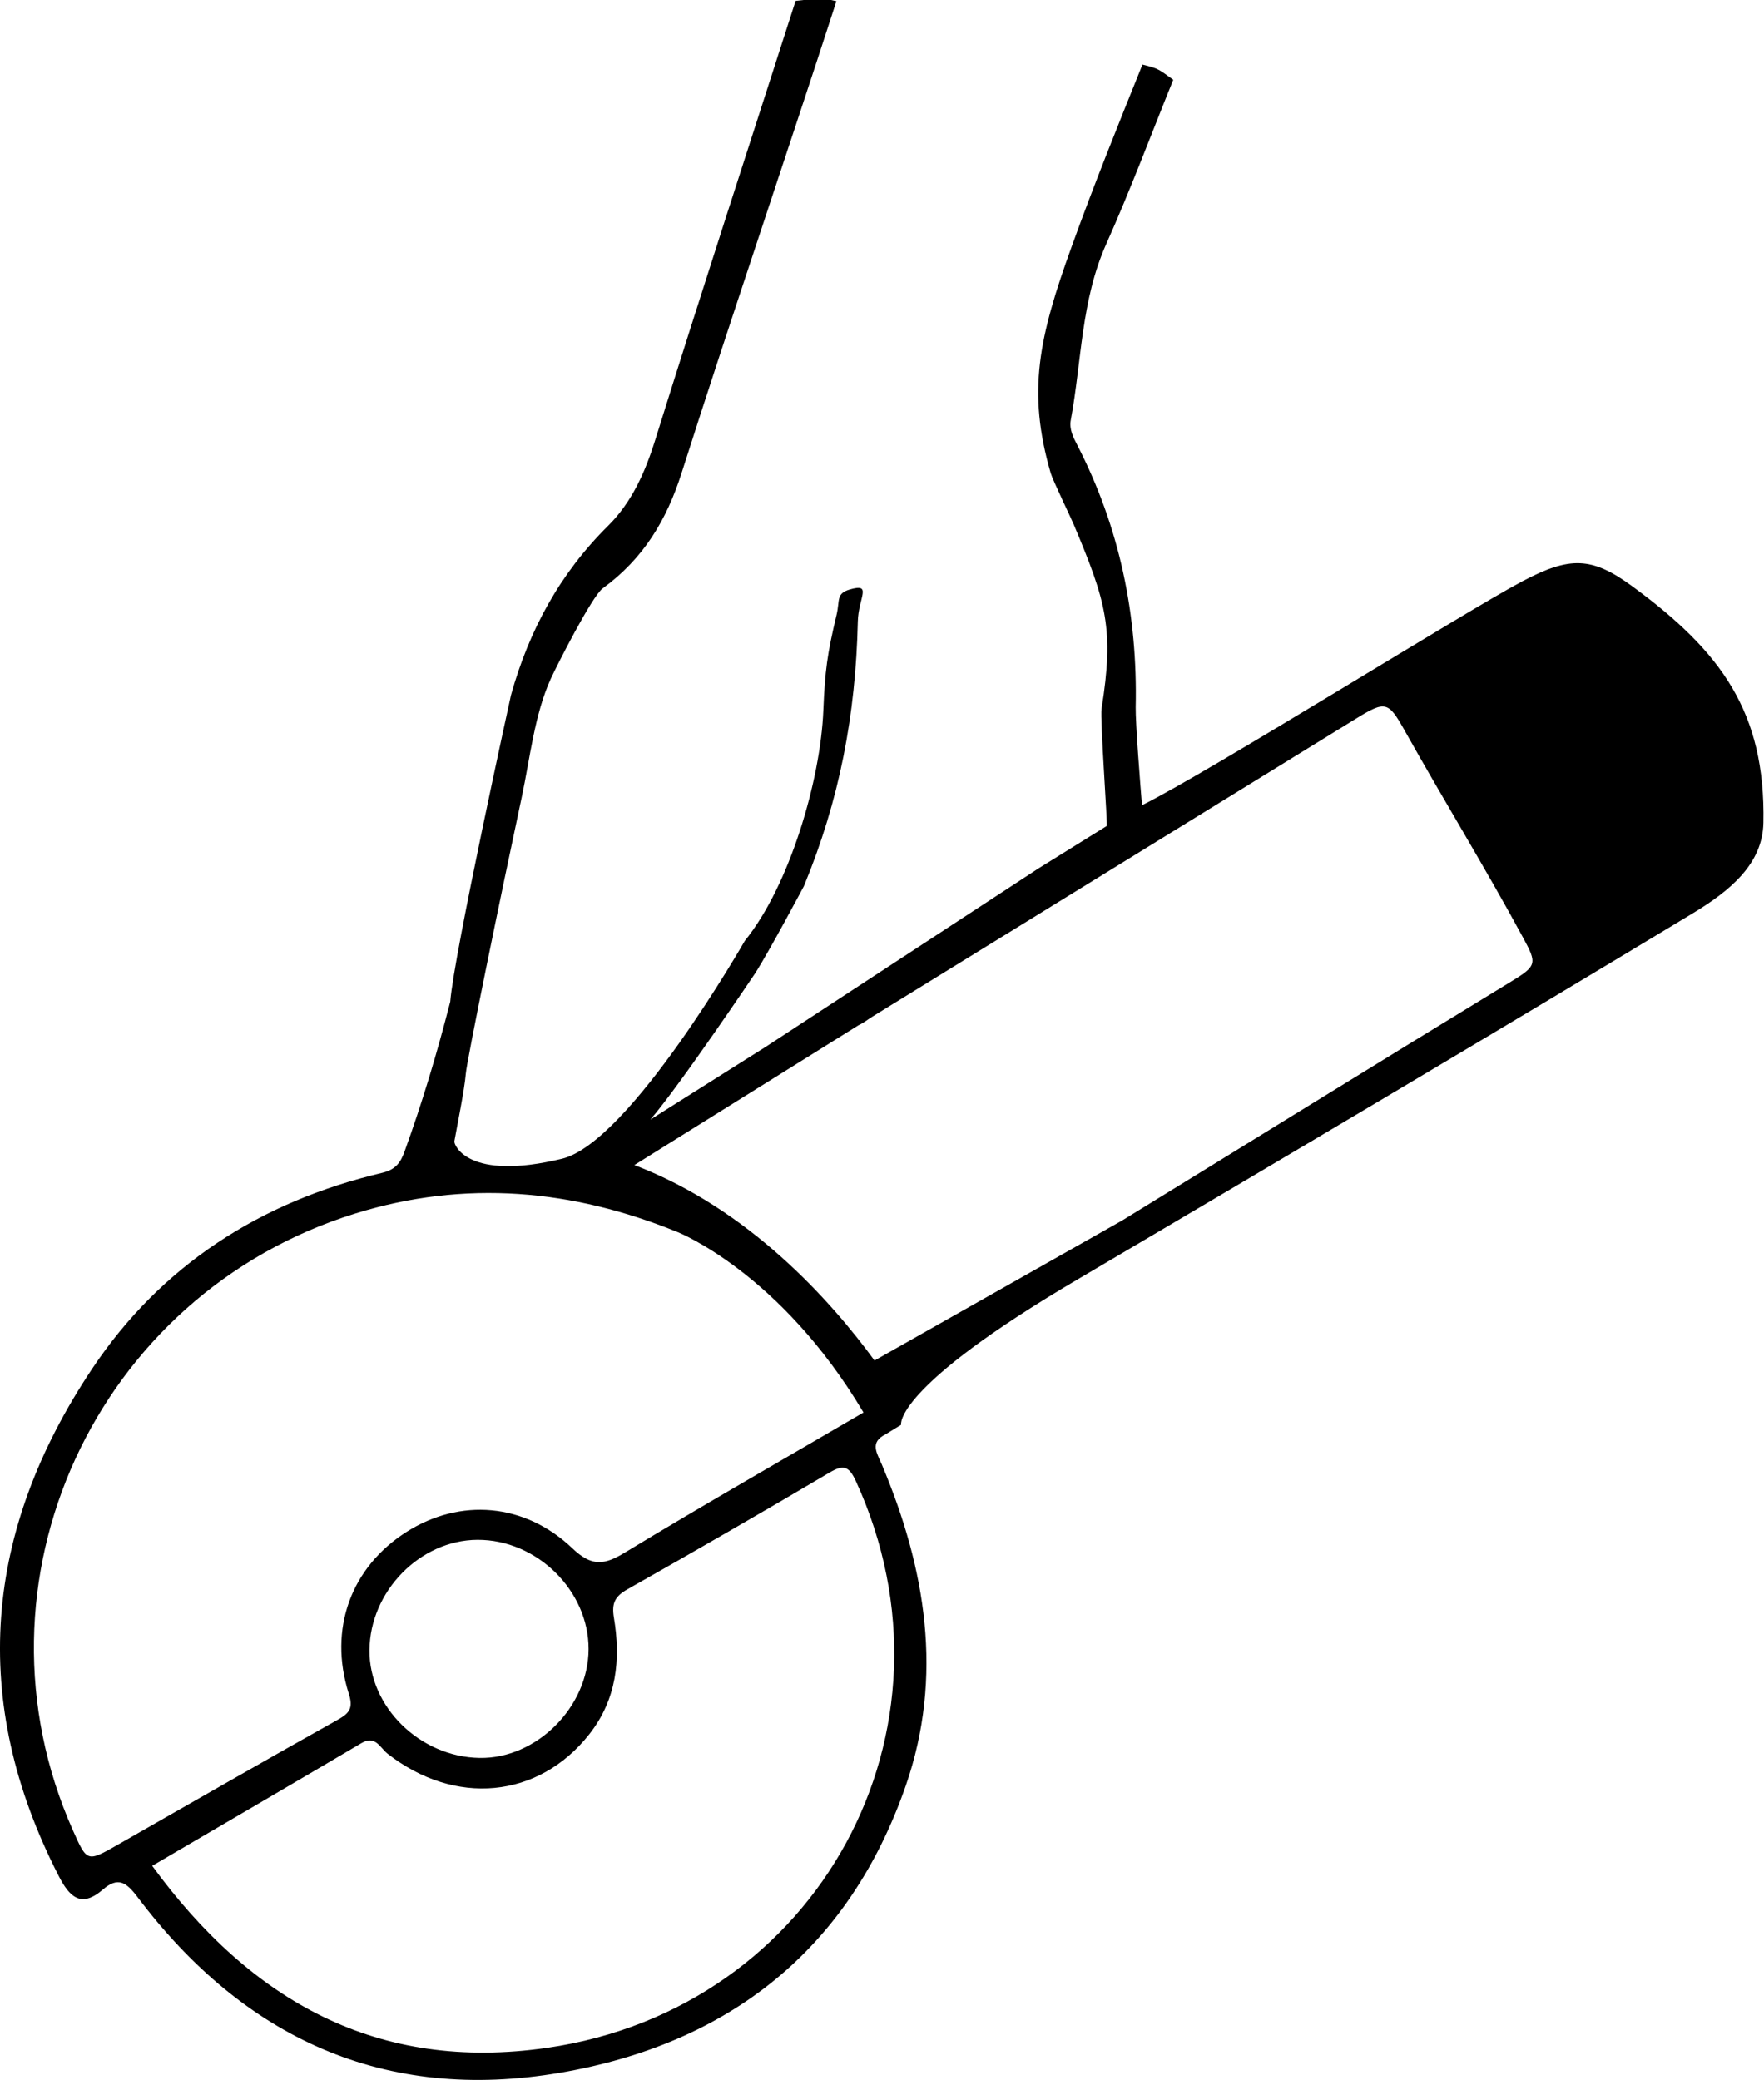 <?xml version="1.0" encoding="utf-8"?>
<!-- Generator: Adobe Illustrator 17.0.0, SVG Export Plug-In . SVG Version: 6.00 Build 0)  -->
<!DOCTYPE svg PUBLIC "-//W3C//DTD SVG 1.1//EN" "http://www.w3.org/Graphics/SVG/1.1/DTD/svg11.dtd">
<svg version="1.1" id="Layer_1" xmlns="http://www.w3.org/2000/svg" xmlns:xlink="http://www.w3.org/1999/xlink" x="0px" y="0px"
	 width="283.465px" height="334.138px" viewBox="0 0 283.465 334.138" enable-background="new 0 0 283.465 334.138"
	 xml:space="preserve">
<path d="M262.298,94.185c-6.53-4.787-10.042-4.815-17.618-0.827c-8.9,4.685-50.655,30.823-61.167,36
	c-0.25-2.869-1.064-13.393-1.013-15.742c0.323-14.825-2.576-28.901-9.396-42.13c-0.624-1.21-1.313-2.518-1.037-4.003
	c1.758-9.452,1.645-19.228,5.698-28.284c3.879-8.667,7.204-17.582,10.771-26.387c-2.308-1.638-2.246-1.79-4.952-2.441
	c-4.072,10.111-7.706,19.075-11.404,29.322c-5.228,14.482-7.163,23.161-3.333,36.333c0.31,1.067,3.232,7.136,3.667,8.167
	c5.258,12.468,6.55,16.85,4.5,29.667c-0.256,1.599,0.999,18.732,0.833,18.833c-0.662,0.407-10.331,6.422-11,6.833l-43.833,28.667
	l-18.5,11.667c4.832-5.627,16.831-23.503,16.833-23.5c2.346-3.67,7.833-14,7.833-14c5.748-13.893,8.316-27.502,8.667-42.5
	c0.091-3.905,2.399-6.236-1.308-5.155c-2.215,0.646-1.553,1.747-2.108,4.071c-1.5,6.279-1.86,8.928-2.125,15.375
	c-0.459,11.17-5.399,28.082-12.625,37c0,0-18.479,32.364-29.375,35c-15.171,3.671-17.385-2.261-17.292-2.792
	c0.441-2.514,1.627-8.277,1.833-10.833c0.155-2.116,5.643-28.788,9-44.5c1.321-6.182,2.042-13.25,4.667-19
	c0.891-1.953,6.613-13.246,8.333-14.5c6.56-4.784,10.266-10.976,12.667-18.5c7.951-24.92,16.833-50.949,24.893-75.833
	c-3.305-0.814-3.18-0.351-6.559-0.05c-7.551,23.516-15.211,46.997-22.569,70.572c-1.624,5.205-3.781,10.016-7.575,13.769
	c-7.744,7.662-12.692,16.795-15.589,27.171c0,0-9.182,41.701-9.763,49.267c-2.083,8.136-4.48,16.174-7.344,24.07
	c-0.634,1.749-1.397,2.904-3.618,3.428c-19.468,4.594-35.445,14.79-46.582,31.469c-17.346,25.979-19.865,53.224-5.377,81.476
	c1.734,3.381,3.595,5.226,7.119,2.177c2.419-2.093,3.762-1.154,5.547,1.215c17.082,22.673,39.672,33.043,67.915,28.221
	c27.073-4.622,46.381-19.747,55.536-46.098c6.099-17.554,3.227-34.854-3.852-51.627c-0.758-1.797-2.018-3.518,0.606-4.829
	l2.495-1.529c0,0-1.368-5.869,28.382-23.369c31.602-18.589,67.361-39.806,98.75-58.75c6.078-3.668,11.309-7.95,11.439-14.602
	C283.717,114.392,276.572,104.649,262.298,94.185z M18.914,296.359c-4.919,2.802-4.92,2.802-7.197-2.315
	c-17.706-39.781,3.56-86.18,45.41-99.109c17.646-5.452,34.871-3.886,51.792,3.012c0,0,16.5,6.505,29.839,28.967
	c-12.809,7.481-25.691,14.84-38.376,22.523c-3.325,2.014-5.302,2.25-8.4-0.7c-7.711-7.343-18.09-8.074-26.651-2.642
	c-8.924,5.663-12.588,15.601-9.29,25.97c0.716,2.25,0.216,3.103-1.708,4.179C42.484,282.871,30.712,289.639,18.914,296.359z
	 M94.581,264.946c-0.033,9.309-8.375,17.624-17.522,17.465c-9.586-0.166-17.775-8.197-17.686-17.342
	c0.092-9.443,8.133-17.651,17.342-17.701C86.266,247.316,94.615,255.53,94.581,264.946z M87.919,328.978
	c-27.205,3.927-47.543-7.442-63.459-29.234c11.412-6.682,22.541-13.169,33.633-19.718c2.239-1.322,3.006,0.776,4.153,1.675
	c10.856,8.504,24.273,7.252,32.432-3.076c4.428-5.605,5.1-12.053,3.975-18.747c-0.403-2.397,0.218-3.457,2.224-4.591
	c10.861-6.139,21.675-12.365,32.412-18.717c2.298-1.359,3.16-0.999,4.252,1.382C155.857,277.881,131.549,322.679,87.919,328.978z
	 M242.742,157.738c-20.842,12.693-41.583,25.55-62.385,38.31l-39.827,22.517c-7.066-9.667-20.195-24.38-38.587-31.4h0l35.937-22.413
	l0.001-0.011c0.821-0.356,1.556-0.958,2.325-1.431c25.924-15.95,51.825-31.939,77.747-47.893c4.688-2.885,5.15-2.723,7.739,1.894
	c6.242,11.131,12.925,22.009,19.009,33.232C247.015,154.81,247.029,155.127,242.742,157.738z"/>
</svg>
